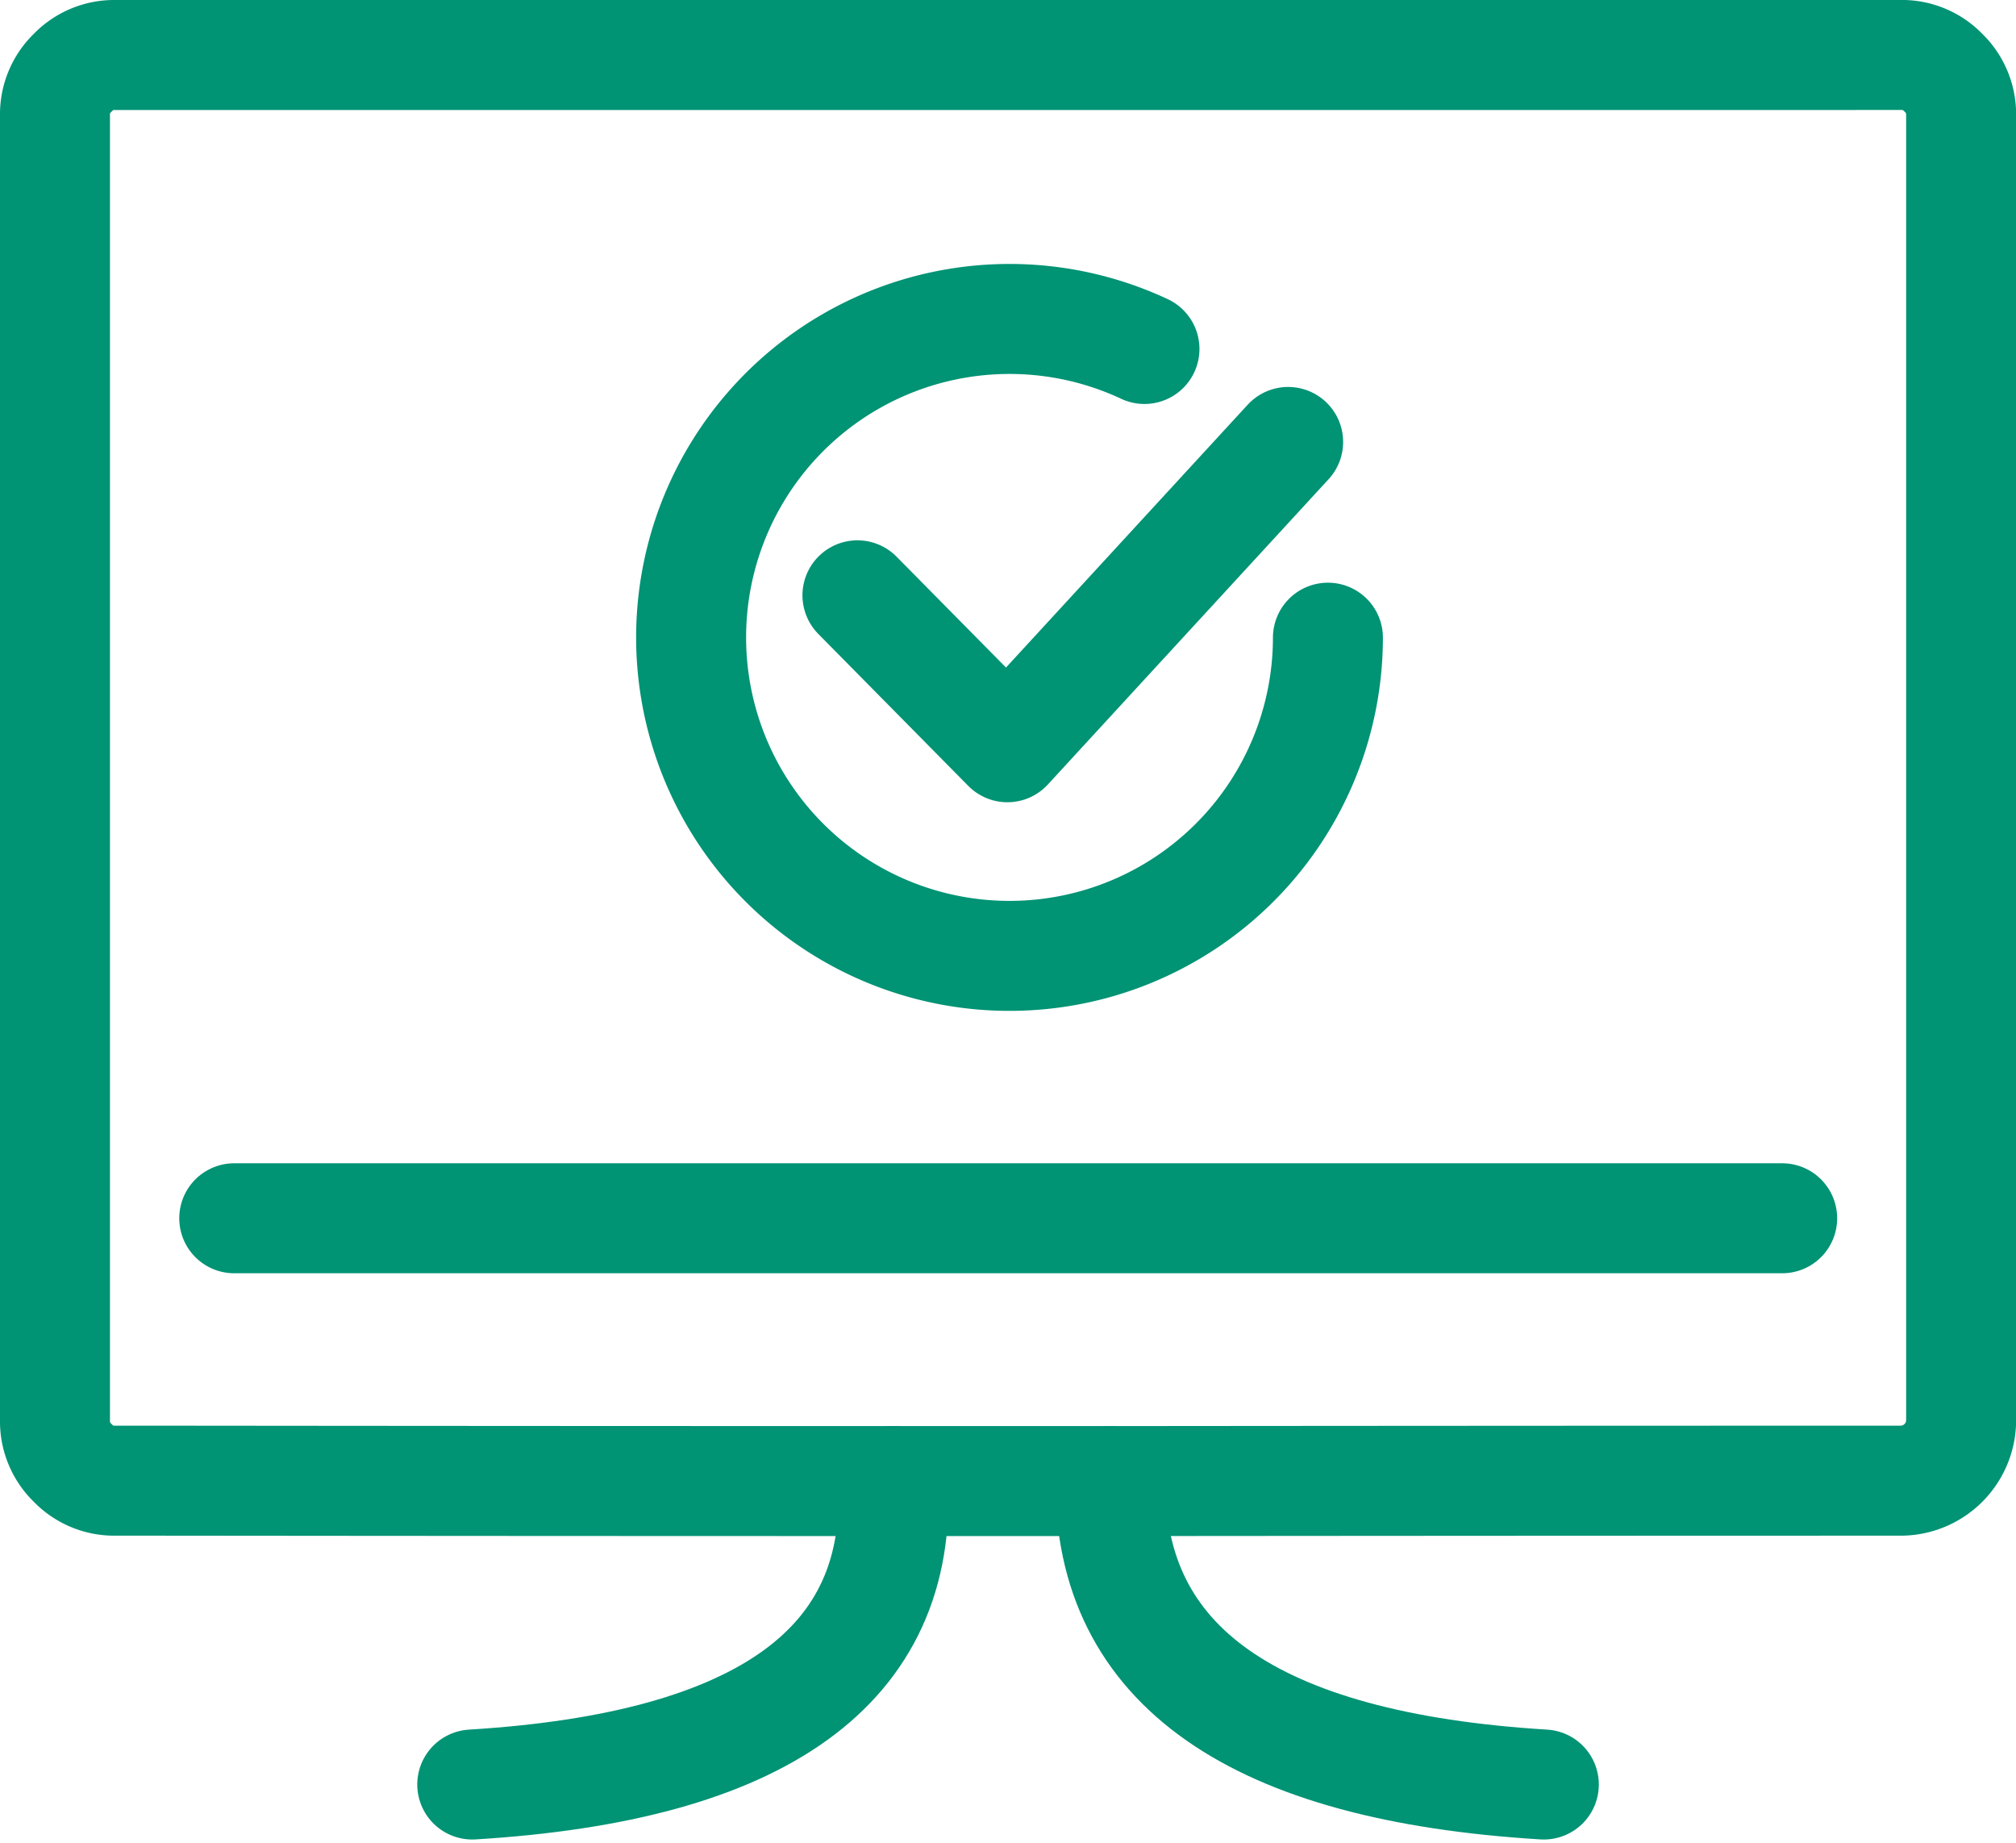 <svg xmlns="http://www.w3.org/2000/svg" width="54.997" height="50.259" viewBox="0 0 54.997 50.259">
  <g id="icon-no-tech-experience" transform="translate(-312.467 -1357.01)">
    <path id="Path_99" data-name="Path 99" d="M50.606,1.5H3.133a1.563,1.563,0,0,0-1.15.484A1.563,1.563,0,0,0,1.5,3.133V38.751a1.563,1.563,0,0,0,.484,1.15,1.563,1.563,0,0,0,1.15.484H4.466q9.947.01,19.893.011,2.967,0,5.933,0,9.779-.009,19.561-.011h2.01A1.652,1.652,0,0,0,53.5,38.751V3.133a1.568,1.568,0,0,0-.484-1.15,1.565,1.565,0,0,0-1.15-.484H50.606Z" transform="translate(312.467 1357.01)" fill="none" stroke="#009374" stroke-linecap="round" stroke-linejoin="round" stroke-width="3"/>
    <path id="Path_101" data-name="Path 101" d="M57.972,70.092Q46.1,69.369,46.15,61.816" transform="translate(296.611 1335.59)" fill="none" stroke="#009374" stroke-linecap="round" stroke-linejoin="round" stroke-width="3"/>
    <line id="Line_2" data-name="Line 2" x2="42.228" transform="translate(318.857 1390.238)" fill="none" stroke="#009374" stroke-linecap="round" stroke-linejoin="round" stroke-width="3"/>
    <path id="Path_102" data-name="Path 102" d="M30.629,61.816q.4,7.554-11.478,8.276" transform="translate(306.199 1335.59)" fill="none" stroke="#009374" stroke-linecap="round" stroke-linejoin="round" stroke-width="3"/>
    <rect id="Rectangle_1175" data-name="Rectangle 1175" width="53.932" height="49.106" transform="translate(313 1357.543)" fill="none"/>
    <path id="Path_442" data-name="Path 442" d="M335.188,365.27l4.091,4.144,7.659-8.327" transform="translate(0.67 1007.977)" fill="none" stroke="#009374" stroke-linecap="round" stroke-linejoin="round" stroke-width="3"/>
    <path id="Path_443" data-name="Path 443" d="M348.387,366.694a8.686,8.686,0,1,1-5.005-7.875" transform="translate(0.306 1007.709)" fill="none" stroke="#009374" stroke-linecap="round" stroke-linejoin="round" stroke-width="3"/>
  </g>
</svg>
